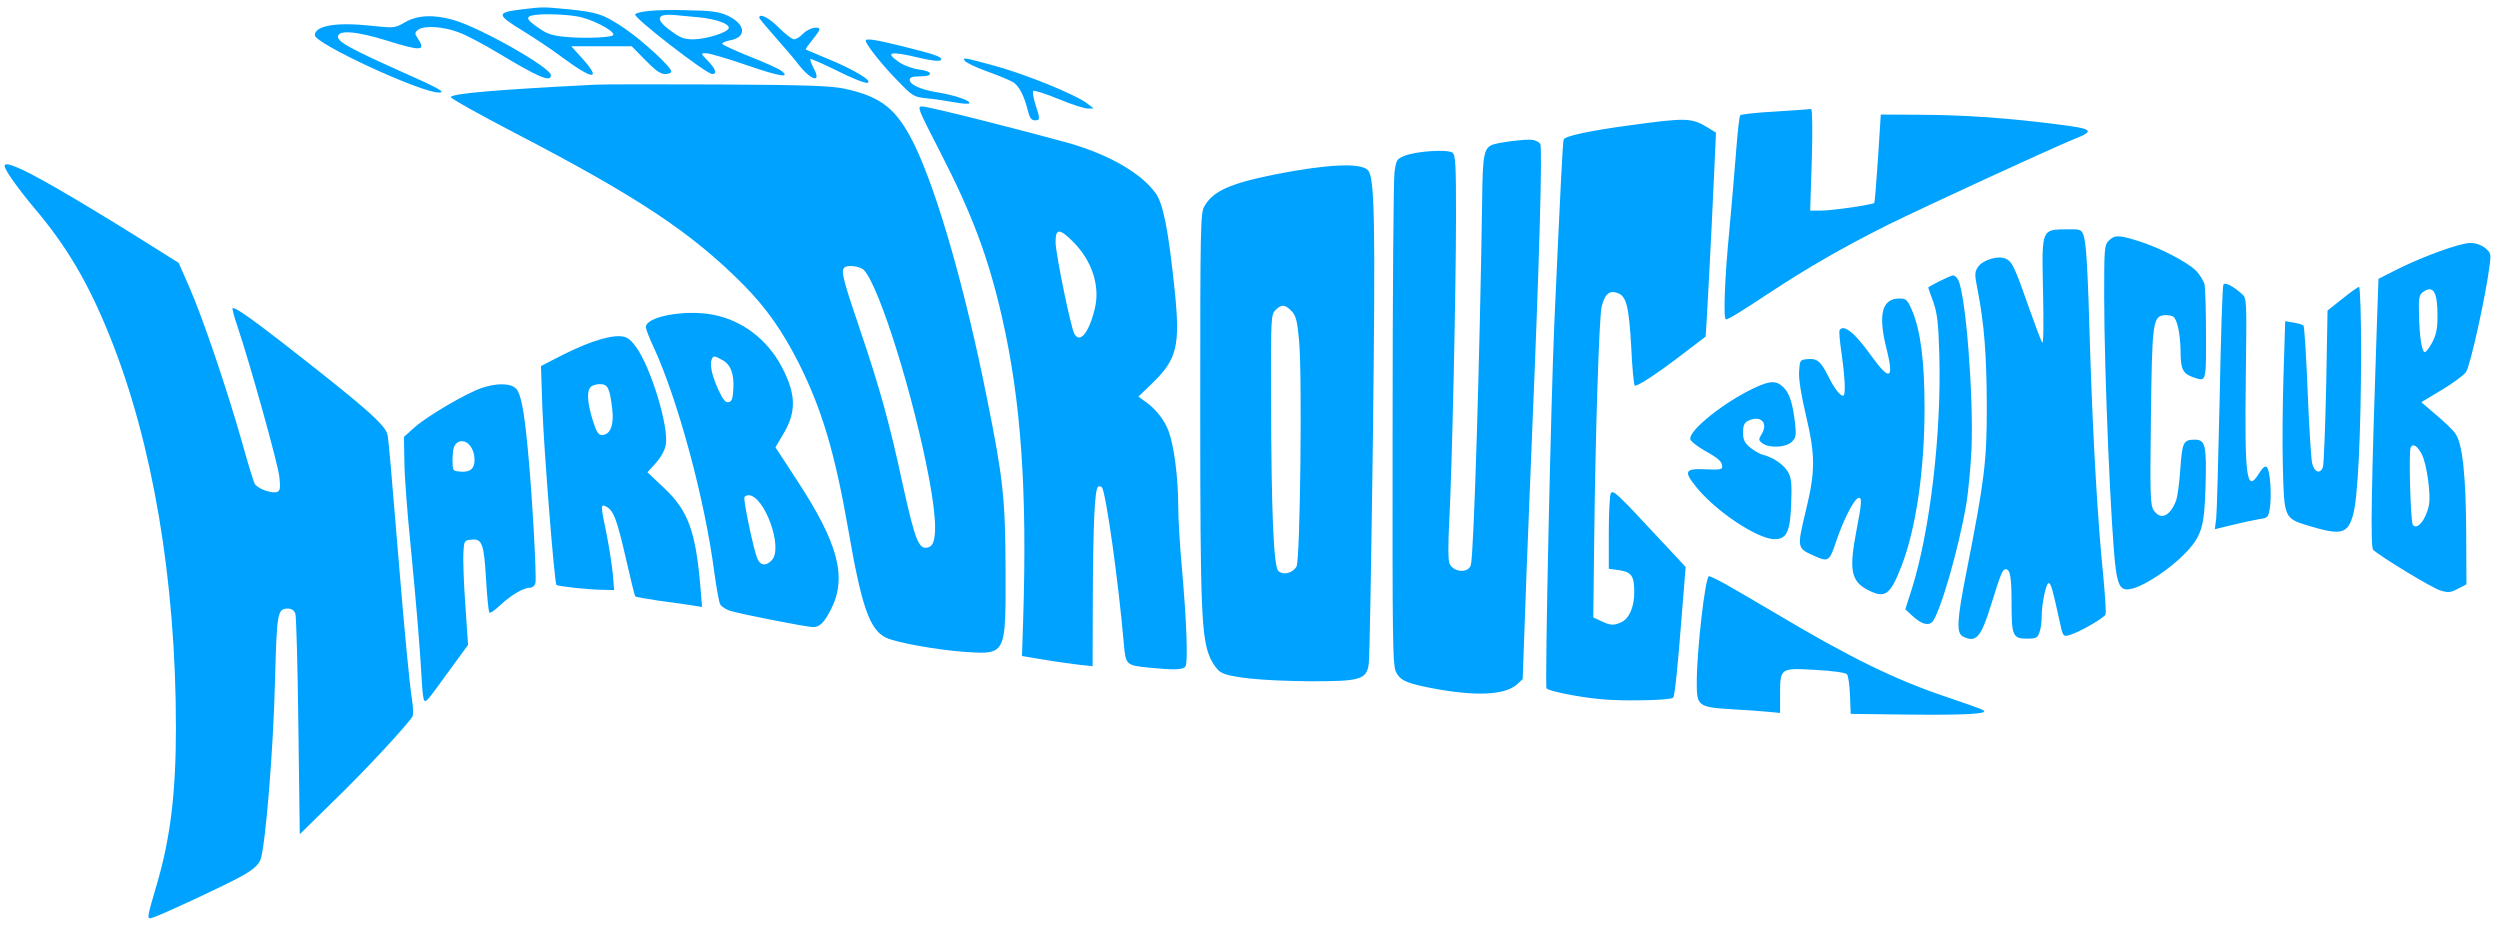 <svg width="1156" height="428" viewBox="0 0 1156 428" fill="none" xmlns="http://www.w3.org/2000/svg">
<path fill-rule="evenodd" clip-rule="evenodd" d="M0 214V428L1.90735e-05 0L1156 -6.10352e-05H578H0V214ZM242.225 14.552C229.273 6.634 229.273 5.778 241.69 4.28C250.974 3.194 251.053 3.201 260.262 4.049L260.264 4.05C261.034 4.121 261.867 4.197 262.776 4.28C276.37 5.671 279.26 6.634 289 13.268C297.456 19.046 310.407 31.03 310.407 33.063C310.407 33.705 309.123 34.24 307.517 34.24C305.377 34.24 303.022 32.528 298.419 27.82L292.104 21.4H278.189H264.167L269.091 26.857C278.617 37.45 274.229 37.129 259.565 26.215C255.497 23.112 247.577 17.869 242.225 14.552ZM336.31 7.169C344.766 11.021 345.516 17.227 337.702 18.618C335.668 19.046 333.956 19.688 333.956 20.223C333.956 20.651 339.629 23.326 346.586 26.108C353.436 28.783 360.073 31.779 361.143 32.635C365.96 36.273 360.608 35.417 345.409 30.174C336.417 27.071 327.961 24.61 326.57 24.61C325.45 24.61 324.799 24.61 324.671 24.869C324.494 25.228 325.327 26.087 327.319 28.141C330.959 31.886 331.708 34.24 329.353 34.24C326.57 34.24 292.532 7.918 293.71 6.634C295.208 5.136 303.664 4.387 316.83 4.708C328.818 4.922 332.136 5.35 336.31 7.169ZM209.579 9.202C221.995 12.733 254.748 31.244 254.748 34.775C254.748 38.199 249.182 35.845 230.879 24.824C223.921 20.651 215.573 16.157 212.147 14.98C204.976 12.198 195.985 11.663 193.309 13.803C191.703 15.087 191.703 15.515 193.202 17.762C197.055 23.647 194.807 23.754 178.752 18.725C164.944 14.445 156.274 13.696 156.274 17.013C156.274 19.367 162.054 22.577 185.709 33.17C203.049 40.874 206.474 42.8 202.942 42.8C194.486 42.8 145.463 20.116 145.57 16.264C145.677 11.877 155.418 10.165 171.259 11.877C182.391 13.054 182.498 13.054 187.315 10.272C193.095 6.955 200.48 6.634 209.579 9.202ZM358.36 17.013C354.4 12.519 351.081 8.56 351.081 8.239C351.081 5.885 355.684 8.239 360.18 12.84C363.07 15.729 366.281 18.19 367.137 18.19C368.1 18.19 370.027 17.013 371.419 15.515C373.773 13.054 378.911 11.77 378.911 13.696C378.911 14.124 377.413 16.264 375.593 18.511C373.773 20.758 372.382 22.684 372.596 22.898C372.81 23.005 377.52 25.038 382.979 27.285C395.181 32.314 403.958 37.664 401.068 38.306C399.89 38.52 393.682 36.059 387.153 32.742C380.624 29.532 375.058 27.071 374.737 27.285C374.523 27.606 375.165 29.425 376.235 31.565C380.089 38.627 375.058 37.343 369.171 29.746C367.244 27.178 362.32 21.507 358.36 17.013ZM414.661 36.915C407.811 29.96 400.319 20.437 400.319 18.832C400.319 17.655 404.279 18.19 416.909 21.293C432.644 25.145 436.283 26.536 434.999 27.82C434.356 28.462 430.61 28.034 425.151 26.75C411.343 23.433 408.882 24.075 415.946 28.89C418.087 30.281 422.047 31.779 424.723 32.1C431.359 32.849 432.001 35.31 425.579 35.31C421.94 35.31 420.656 35.738 420.656 36.915C420.656 39.162 425.793 41.516 434.035 42.8C441.742 44.084 449.234 46.652 448.164 47.829C447.736 48.15 444.739 47.936 441.314 47.294C437.889 46.652 432.216 45.796 428.683 45.475C422.368 44.833 422.154 44.619 414.661 36.915ZM25.582 86.67C34.787 91.913 51.378 101.971 62.51 108.926L82.633 121.552L87.77 133.322C93.978 147.553 105.11 180.509 111.854 204.263C114.53 213.893 117.206 222.667 117.741 223.63C119.025 225.984 125.661 228.338 128.123 227.482C129.515 226.947 129.729 225.663 129.194 220.634C128.659 214.856 115.493 167.776 109.82 150.977C108.321 146.59 107.251 142.738 107.572 142.524C108.321 141.775 115.6 146.804 128.98 157.183C168.048 187.571 178.324 196.452 179.18 201.053C179.715 203.728 180.679 214.535 184.639 262.685C187.101 292.431 189.349 316.399 190.526 323.568C191.061 326.992 191.168 330.523 190.74 331.272C188.599 334.91 169.654 355.454 154.99 369.685L138.613 385.735L137.971 335.98C137.65 308.588 137.007 285.155 136.579 283.764C136.044 282.266 134.76 281.41 133.261 281.41C128.23 281.41 128.016 283.015 127.16 315.008C126.411 346.787 122.664 392.048 120.417 397.612C119.346 400.073 117.099 402.106 111.961 404.995C104.361 409.275 74.926 422.971 70.751 424.255L70.647 424.289C67.753 425.221 67.705 425.236 72.571 408.74C78.779 387.554 81.348 366.582 81.348 336.515C81.348 268.463 70.644 204.905 50.843 155.685C41.102 131.289 30.934 113.955 15.948 96.3C8.242 87.098 2.141 78.538 2.141 76.719C2.141 74.365 9.954 77.682 25.582 86.67ZM458.654 30.067C473.639 34.026 497.508 43.763 502.86 47.936L505.75 50.183H503.074C501.576 50.29 495.474 48.257 489.48 45.796C483.486 43.335 478.134 41.623 477.813 42.051C477.385 42.479 477.813 45.261 478.777 48.257C481.024 55.212 481.024 55.64 478.456 55.64C476.957 55.64 476.101 54.463 475.244 51.039C473.532 44.191 471.284 39.911 468.608 38.092C467.217 37.236 461.972 34.989 456.834 33.17C451.696 31.351 446.987 29.104 446.237 28.248C444.739 26.429 445.595 26.536 458.654 30.067ZM390.364 40.981C407.704 44.726 414.661 50.397 422.796 66.875C433.393 88.596 446.559 134.606 456.513 184.896C463.899 221.49 464.862 230.799 464.969 263.755L464.972 265.033C465.037 288.079 465.062 297.022 460.792 300.207C458.084 302.227 453.65 301.933 446.404 301.451L445.916 301.419C433.607 300.563 414.447 297.139 409.738 294.892C402.138 291.254 398.392 280.554 392.291 245.137C386.083 209.506 380.089 189.283 369.278 167.776C361.785 153.01 354.4 142.524 344.124 132.038C320.255 107.856 295.208 91.164 238.371 61.632C221.46 52.858 207.973 45.261 208.401 44.833C210.114 43.121 229.273 41.516 275.085 39.162C278.939 38.948 304.734 38.948 332.35 39.055C373.345 39.269 384.049 39.697 390.364 40.981ZM456.192 56.175C471.07 59.92 488.303 64.521 494.511 66.233C513.243 71.69 527.907 80.25 534.436 89.452C537.968 94.481 540.323 106.786 543.213 134.606C545.782 159.751 544.283 166.171 532.83 177.192L526.408 183.398L528.763 185.11C534.008 188.534 538.289 193.884 540.323 199.234C542.892 206.189 544.819 220.848 544.819 234.33C544.819 239.894 545.568 252.199 546.424 261.615C548.672 286.974 549.421 306.341 548.137 308.16C546.959 309.765 543.106 309.872 530.904 308.695C520.735 307.625 520.521 307.411 519.665 297.781C517.203 268.998 511.316 227.161 509.496 225.342C508.961 224.807 508.105 224.7 507.677 225.128C506.178 226.626 505.429 243.211 505.322 275.739L505.215 308.053L499.114 307.411C495.796 306.983 488.517 306.02 482.844 305.057L472.569 303.345L473.104 286.76C475.03 226.519 472.14 185.431 463.363 146.804C456.941 118.663 449.449 98.868 434.463 69.764C424.402 50.183 423.974 49.22 426.436 49.22C427.827 49.22 441.207 52.323 456.192 56.175ZM837.779 73.83L837.03 97.37H842.167C847.305 97.37 865.716 94.695 866.679 93.839C866.893 93.518 867.642 84.316 868.391 73.188L869.676 52.965L888.943 53.072C908.852 53.179 929.296 54.677 950.168 57.352C968.257 59.599 969.113 60.348 958.624 64.521C947.813 68.908 889.371 95.872 872.887 104.004C852.229 114.383 835.959 123.692 818.298 135.355C803.527 145.092 799.246 147.66 798.068 147.66C796.784 147.66 797.533 128.186 799.567 107.428C800.637 95.551 802.136 78.752 802.778 69.978C803.42 61.311 804.276 53.714 804.704 53.286C805.133 52.858 812.518 52.002 820.974 51.574C829.537 51.039 836.923 50.504 837.458 50.397C837.993 50.397 838.207 59.92 837.779 73.83ZM789.612 58.957L793.466 61.311L792.716 78.003C791.218 111.708 788.863 155.471 788.649 155.685C788.471 155.774 785.569 157.997 781.713 160.952L781.706 160.957L780.442 161.926L779.23 162.854C766.171 172.912 756.752 179.011 755.896 178.262C755.467 177.834 754.718 169.916 754.29 160.714C753.22 141.454 752.042 136.853 747.868 135.462C744.121 134.071 741.981 136.104 740.589 141.882C739.412 147.018 737.699 201.267 737.164 249.417L736.736 285.476L740.375 287.188C744.657 289.221 746.155 289.328 749.687 287.723C753.327 286.011 755.681 280.661 755.681 273.92C755.681 266.323 754.504 264.611 748.724 263.648L743.907 263.006V246.207C743.907 237.005 744.336 228.873 744.871 228.017C745.941 226.412 747.975 228.338 767.242 249.096L779.444 262.15L777.624 284.834C775.804 308.267 774.413 321.963 773.664 322.605C772.486 323.889 749.259 324.317 739.626 323.247C729.564 322.284 716.399 319.609 715.114 318.325C714.258 317.469 717.148 184.789 718.754 148.73C721.644 84.744 722.607 65.805 723.035 64.521C723.57 62.916 734.809 60.455 754.076 57.887C779.765 54.356 782.227 54.463 789.612 58.957ZM707.943 64.628C709.656 64.628 711.582 65.591 712.224 66.554C713.295 68.266 711.689 123.478 708.585 196.88C708.292 203.496 707.807 215.846 707.253 229.97L707.251 230.002L707.248 230.083L707.248 230.086C706.79 241.743 706.285 254.599 705.802 266.43L704.09 314.045L701.521 316.399C695.955 321.428 682.682 322.07 662.666 318.325C650.464 315.971 647.788 314.794 645.647 311.049C643.935 307.839 643.828 300.028 643.935 196.88C643.935 135.997 644.363 83.353 644.791 79.929C645.54 74.044 645.862 73.509 649.287 72.118C654.639 69.871 669.517 68.908 671.657 70.62C673.049 71.797 673.263 76.077 673.263 99.724C673.263 133.215 671.443 216.354 670.159 240.643C669.517 252.306 669.624 259.047 670.266 260.652C672.193 264.718 678.936 265.146 680.113 261.294C681.505 256.8 684.288 164.245 685.358 92.02C685.572 71.048 686.214 68.159 690.603 66.768C694.028 65.698 704.197 64.414 707.943 64.628ZM245.971 7.169C242.974 7.918 243.723 9.309 249.075 12.947C253.143 15.836 255.39 16.478 262.134 17.12C271.339 17.869 283.648 17.334 283.648 16.05C283.648 13.803 272.623 8.346 266.308 7.49C259.351 6.42 249.182 6.313 245.971 7.169ZM589.453 80.678C613.215 75.97 629.057 75.114 632.482 78.645C635.693 81.855 636.014 101.65 634.837 202.765C634.087 257.442 633.338 304.415 632.91 306.983C631.947 314.259 628.95 315.115 605.294 315.008C583.138 314.794 568.153 313.296 564.406 310.728C562.908 309.872 560.874 306.983 559.697 304.522C555.522 294.999 554.987 283.015 554.987 188.855C554.987 105.609 555.094 98.761 556.807 95.551C560.767 88.489 568.26 84.958 589.453 80.678ZM956.162 106.037C961.728 105.93 962.37 106.144 963.333 108.498C964.725 112.136 965.367 123.692 966.544 164.245C967.829 203.407 969.97 241.285 972.539 266.216C973.395 275.311 973.93 283.336 973.609 284.085C972.967 285.797 960.764 292.752 956.697 293.715C953.914 294.464 953.807 294.25 952.094 286.011C949.204 272.743 948.348 269.64 947.278 269.64C946.1 269.64 944.067 279.27 944.067 285.155C944.067 287.723 943.639 291.04 942.996 292.538C942.14 294.999 941.391 295.32 937.216 295.32C930.794 295.32 930.152 293.929 930.152 279.591C930.152 266.858 929.51 263.22 927.476 263.22C925.977 263.22 925.228 265.039 920.626 279.805C916.023 294.785 913.668 297.46 907.567 294.25C904.57 292.645 904.891 286.653 909.28 264.504C917.736 221.597 918.699 213.358 918.699 187.785C918.592 164.031 917.521 149.907 914.524 134.499C913.026 126.902 913.026 125.939 914.524 123.585C916.772 120.161 923.837 118.021 927.476 119.626C930.473 121.017 931.65 123.585 938.394 142.845C941.07 150.442 943.746 157.504 944.281 158.36C944.923 159.43 945.03 150.977 944.709 135.248L944.673 133.604L944.664 133.184L944.659 132.943C944.284 115.754 944.149 109.582 947.05 107.344C948.675 106.091 951.253 106.072 955.276 106.044C955.564 106.042 955.859 106.04 956.162 106.037ZM988.594 111.387C998.334 114.383 1011.18 121.017 1015.35 125.083C1017.17 126.902 1018.99 129.898 1019.42 131.717C1019.74 133.536 1020.06 144.129 1020.06 155.257L1020.06 156.146L1020.06 157.29C1020.07 170.132 1020.07 174.393 1018.39 175.218C1017.55 175.628 1016.3 175.192 1014.43 174.539L1014.42 174.538C1014.21 174.462 1013.98 174.383 1013.75 174.303C1009.36 172.698 1008.29 170.558 1008.29 162.426C1008.18 154.401 1006.79 147.66 1004.86 146.376C1004.11 145.948 1002.29 145.627 1000.8 145.734C995.444 146.376 995.123 148.944 994.588 192.814C994.16 229.087 994.267 233.474 995.873 235.935C998.977 240.643 1003.37 238.824 1006.15 231.655C1006.9 229.836 1007.75 223.202 1008.18 216.889C1009.04 204.477 1009.57 203.3 1014.93 203.3C1019.74 203.3 1020.38 205.975 1019.85 224.593C1019.31 244.174 1018.03 248.24 1009.47 256.8C1003.15 263.113 992.447 270.282 986.667 271.994C981.102 273.599 979.603 271.994 978.319 263.113C976.178 247.277 972.967 172.27 972.967 136.639C972.967 114.811 973.074 113.313 975.107 111.28C977.783 108.605 979.603 108.605 988.594 111.387ZM1149.04 114.597C1151.72 116.844 1151.93 117.272 1151.18 122.836C1149.47 136.639 1142.19 169.488 1140.27 172.056C1139.2 173.554 1134.06 177.299 1128.92 180.402L1119.61 185.966L1126.35 191.744C1130.1 194.847 1134.27 198.806 1135.45 200.625C1138.66 205.226 1140.27 219.885 1140.37 247.17L1140.48 270.175L1136.63 272.208C1133.2 274.027 1132.13 274.134 1128.49 273.064C1124.75 271.994 1100.98 257.549 1097.34 254.232C1096.06 252.948 1096.49 225.235 1099.06 150.335L1099.81 128.935L1108.9 124.334C1120.78 118.449 1137.27 112.457 1142.19 112.35C1144.65 112.35 1147.22 113.206 1149.04 114.597ZM903.071 127.33C903.821 127.33 904.891 128.293 905.426 129.363C908.958 135.89 912.598 182.756 911.634 207.58C911.206 216.14 910.136 227.482 909.28 232.725C905.64 254.232 896.649 285.048 893.224 287.83C891.297 289.435 888.193 288.365 884.233 284.727L881.022 281.731L884.126 271.994C892.475 245.351 897.72 200.518 896.756 164.566C896.328 149.158 895.793 144.985 893.973 139.635C892.689 136.211 891.619 133.108 891.619 133.001C891.619 132.466 901.787 127.437 903.071 127.33ZM1028.09 131.61C1028.84 130.326 1032.48 132.252 1036.76 135.997C1038.9 138.03 1038.9 138.672 1038.47 173.233C1037.83 221.49 1038.79 228.445 1044.68 218.708C1046.39 216.033 1047.46 215.284 1048.21 216.033C1049.71 217.531 1050.46 228.659 1049.61 234.758C1048.86 239.359 1048.75 239.466 1044.36 240.108C1041.9 240.536 1036.33 241.713 1032.05 242.783L1024.13 244.709L1024.77 239.787C1025.09 237.112 1025.74 211.86 1026.38 183.826C1026.91 155.792 1027.66 132.252 1028.09 131.61ZM1083.11 138.137C1086.85 135.141 1090.28 132.68 1090.81 132.68C1091.35 132.68 1091.78 146.483 1091.78 163.389C1091.67 201.16 1090.28 230.585 1088.03 238.182C1085.46 247.063 1082.47 247.705 1066.73 242.89C1056.35 239.68 1056.13 239.145 1055.6 216.033C1055.28 205.547 1055.49 186.073 1055.92 172.698L1056.67 148.516L1060.52 149.158C1062.56 149.479 1064.7 150.121 1065.13 150.549C1065.55 150.977 1066.41 164.673 1067.05 180.83C1067.69 196.987 1068.66 211.967 1069.09 214C1070.05 218.387 1072.94 219.457 1074.12 215.926C1074.54 214.535 1075.19 197.736 1075.62 178.476L1076.26 143.594L1083.11 138.137ZM878.346 138.03C881.343 138.03 881.985 138.565 884.019 143.273C888.086 152.796 889.906 166.706 889.906 188.855C889.906 217.531 885.946 244.709 879.095 262.15C873.957 275.311 871.603 276.809 863.789 272.85C855.868 268.784 854.905 263.541 858.437 245.244C860.899 232.404 861.113 229.729 859.293 230.264C857.26 230.906 852.55 240.108 849.125 250.059C845.914 259.796 845.486 260.01 838.635 256.907C830.929 253.483 830.929 253.269 834.889 236.684C839.492 217.852 839.492 210.79 834.996 191.744C832.855 182.649 831.678 175.373 831.892 171.949C832.213 166.492 832.32 166.385 835.745 166.064C840.134 165.636 841.846 166.92 845.271 173.768C848.161 179.546 850.73 182.97 852.229 182.97C853.513 182.97 853.192 175.48 851.587 163.71C850.73 158.146 850.302 153.224 850.623 152.689C852.443 149.693 857.688 153.866 865.073 164.245C873.743 176.336 875.884 175.587 872.459 161.784C868.284 145.52 870.104 138.03 878.346 138.03ZM329.674 145.52C343.161 148.088 354.721 156.862 361.464 169.595C368.207 182.328 368.314 190.567 362.106 200.839L358.574 206.831L368.207 221.597C387.688 251.236 391.863 266.965 384.156 281.945C381.052 287.937 379.018 289.97 376.021 289.97C373.024 289.97 342.519 283.978 337.381 282.373C335.561 281.731 333.527 280.447 332.992 279.377C332.457 278.414 331.28 271.78 330.316 264.825C325.928 230.906 313.511 185.003 302.273 160.607C300.239 156.327 298.633 152.047 298.633 151.298C298.633 146.376 316.616 143.059 329.674 145.52ZM286.859 155.471C289.749 155.685 291.141 156.541 293.924 160.179C300.774 169.274 309.444 197.415 307.839 205.761C307.41 208.222 305.484 211.646 303.236 214.107L299.383 218.387L306.982 225.556C318.221 236.149 321.646 245.351 323.894 271.673L324.643 280.661L319.934 279.912C317.365 279.484 310.514 278.521 304.734 277.772C298.954 276.916 293.924 276.06 293.71 275.739C293.496 275.525 291.569 267.714 289.428 258.298C285.254 240.108 283.755 236.149 280.437 234.33C277.654 232.832 277.654 233.367 280.437 246.742C281.614 252.627 282.899 260.866 283.327 265.039L283.969 272.85L279.26 272.743C272.944 272.743 258.066 271.138 257.317 270.496C256.354 269.533 251.537 208.436 250.788 188.641L250.146 169.274L255.926 166.278C270.161 158.788 280.651 155.15 286.859 155.471ZM811.341 179.332C818.619 175.908 821.402 175.908 824.72 179.118C827.503 181.9 829.002 186.608 830.072 196.024C830.607 201.267 830.5 202.337 828.574 204.263C825.898 206.938 818.191 207.366 814.98 205.012C813.053 203.514 813.053 203.3 814.766 200.411C817.763 195.168 813.696 191.744 808.023 194.74C806.524 195.596 805.989 196.987 805.989 199.983C805.989 203.3 806.631 204.691 809.307 206.938C811.127 208.436 813.91 210.041 815.408 210.362C820.118 211.539 825.148 215.07 826.968 218.601C828.36 221.062 828.574 224.272 828.253 232.725C827.824 245.779 826.219 249.31 820.546 249.31C812.625 249.31 792.93 236.149 783.939 224.7C778.48 217.852 779.23 216.568 788.649 216.996C794.536 217.317 796.356 217.103 796.356 215.926C796.356 213.465 794.857 212.074 788.328 208.436C784.796 206.403 781.799 204.049 781.584 203.086C780.835 199.02 797.319 185.859 811.341 179.332ZM222.637 179.439C229.38 177.085 236.017 177.085 238.586 179.653C240.833 181.9 242.332 189.497 244.044 207.58C245.971 226.947 248.219 267.072 247.577 269.533C247.256 270.924 246.185 271.78 244.901 271.78C242.011 271.78 235.91 275.418 230.986 280.126C228.738 282.266 226.704 283.657 226.276 283.229C225.955 282.908 225.206 276.167 224.778 268.249C223.814 251.557 222.958 248.989 218.034 249.524C214.716 249.845 214.609 250.059 214.288 255.195C214.074 258.084 214.395 268.998 215.144 279.377L216.429 298.209L208.294 309.337C197.376 324.424 197.055 324.745 196.199 323.889C195.771 323.461 195.343 320.144 195.129 316.399C194.379 301.954 192.453 278.521 189.884 252.52C188.385 237.54 186.994 219.992 186.994 213.572L186.78 202.016L191.917 197.415C197.804 192.279 215.466 181.9 222.637 179.439ZM817.794 281.682L817.796 281.683C818.87 282.314 819.934 282.939 820.974 283.55C855.226 303.987 876.633 314.473 900.717 322.498C908.637 325.173 916.023 327.741 916.986 328.383C920.197 330.095 908.958 330.737 881.45 330.416L855.761 330.095L855.44 321.535C855.226 316.934 854.691 312.547 854.049 311.798C853.406 311.049 847.733 310.193 839.492 309.765C830.581 309.241 826.519 309.002 824.667 310.909C823.115 312.508 823.115 315.613 823.115 321.321V329.667L817.549 329.132C814.445 328.811 806.845 328.276 800.637 327.955C785.224 326.992 784.581 326.457 784.581 315.757C784.581 300.456 788.542 266.43 790.254 266.43C790.897 266.43 794.536 268.249 798.389 270.389C801.769 272.266 810.006 277.106 817.757 281.66L817.779 281.673L817.789 281.679L817.794 281.682ZM310.3 14.338C305.056 10.593 303.771 8.132 306.447 7.169C307.089 6.848 309.658 6.741 312.013 6.955C312.866 7.033 314.071 7.152 315.443 7.289C317.859 7.529 320.795 7.82 323.252 8.025C331.173 8.774 337.595 11.128 336.953 13.054C336.31 15.087 326.677 18.083 320.683 18.19C316.401 18.19 314.582 17.548 310.3 14.338ZM390.364 123.799C388.759 125.297 389.936 129.684 397.643 152.368C406.848 179.546 411.343 195.703 417.337 223.63C423.331 250.701 424.937 254.767 429.647 252.948C433.286 251.557 433.286 241.285 429.754 222.025C422.689 183.933 406.848 133.001 399.569 124.976C397.857 123.05 391.756 122.301 390.364 123.799ZM496.759 154.294C495.046 151.084 488.089 117.058 488.089 111.922C488.089 105.502 489.909 105.502 496.224 111.815C504.894 120.482 508.747 132.145 506.285 142.524C503.609 153.759 499.328 159.109 496.759 154.294ZM589.774 143.38C587.74 145.413 587.633 146.911 587.74 183.719C587.847 236.577 588.918 261.722 591.059 263.969C593.306 266.109 597.802 265.039 599.514 261.936C601.227 258.833 602.19 172.912 600.692 157.504C599.836 148.302 599.3 146.055 597.267 143.915C594.27 140.705 592.557 140.598 589.774 143.38ZM1118.54 145.092C1118.32 138.03 1118.64 136.318 1120.25 135.141C1125.07 131.61 1127.1 134.82 1127.1 145.841C1127.1 151.94 1126.56 154.722 1124.64 158.36C1123.35 160.821 1121.75 162.854 1121.21 162.854C1119.82 162.64 1118.75 155.578 1118.54 145.092ZM332.35 180.616C329.353 174.196 328.069 168.739 329.032 166.385C329.781 164.352 330.102 164.352 333.849 166.385C337.809 168.418 339.521 172.805 339.093 179.867C338.879 184.361 338.344 185.752 336.846 185.966C335.561 186.287 334.277 184.789 332.35 180.616ZM1120.04 210.469C1118 206.189 1115.54 204.691 1114.68 207.045C1113.72 209.292 1114.68 241.071 1115.65 242.569C1117.57 245.565 1121.86 240.215 1123.14 233.474C1124.1 228.766 1122.18 215.07 1120.04 210.469ZM274.015 194.098C271.553 186.073 271.232 180.83 273.159 178.904C273.908 178.155 275.834 177.62 277.44 177.62C281.079 177.62 281.936 179.439 283.113 189.176C283.969 196.666 282.15 201.16 278.296 201.16C276.691 201.16 275.727 199.662 274.015 194.098ZM346.051 228.98C345.409 228.98 344.552 229.408 344.231 229.836C343.589 230.906 348.406 254.018 350.118 258.084C351.51 261.615 354.293 261.936 356.969 258.94C362.213 253.162 353.436 228.98 346.051 228.98ZM219.426 212.716C219.426 206.51 215.037 202.123 211.291 204.798C209.9 205.868 209.364 207.687 209.257 211.967C209.257 215.336 209.257 216.741 209.958 217.39C210.458 217.854 211.317 217.932 212.79 218.066C217.285 218.494 219.426 216.782 219.426 212.716Z" fill="#00A2FF"/>
</svg>
